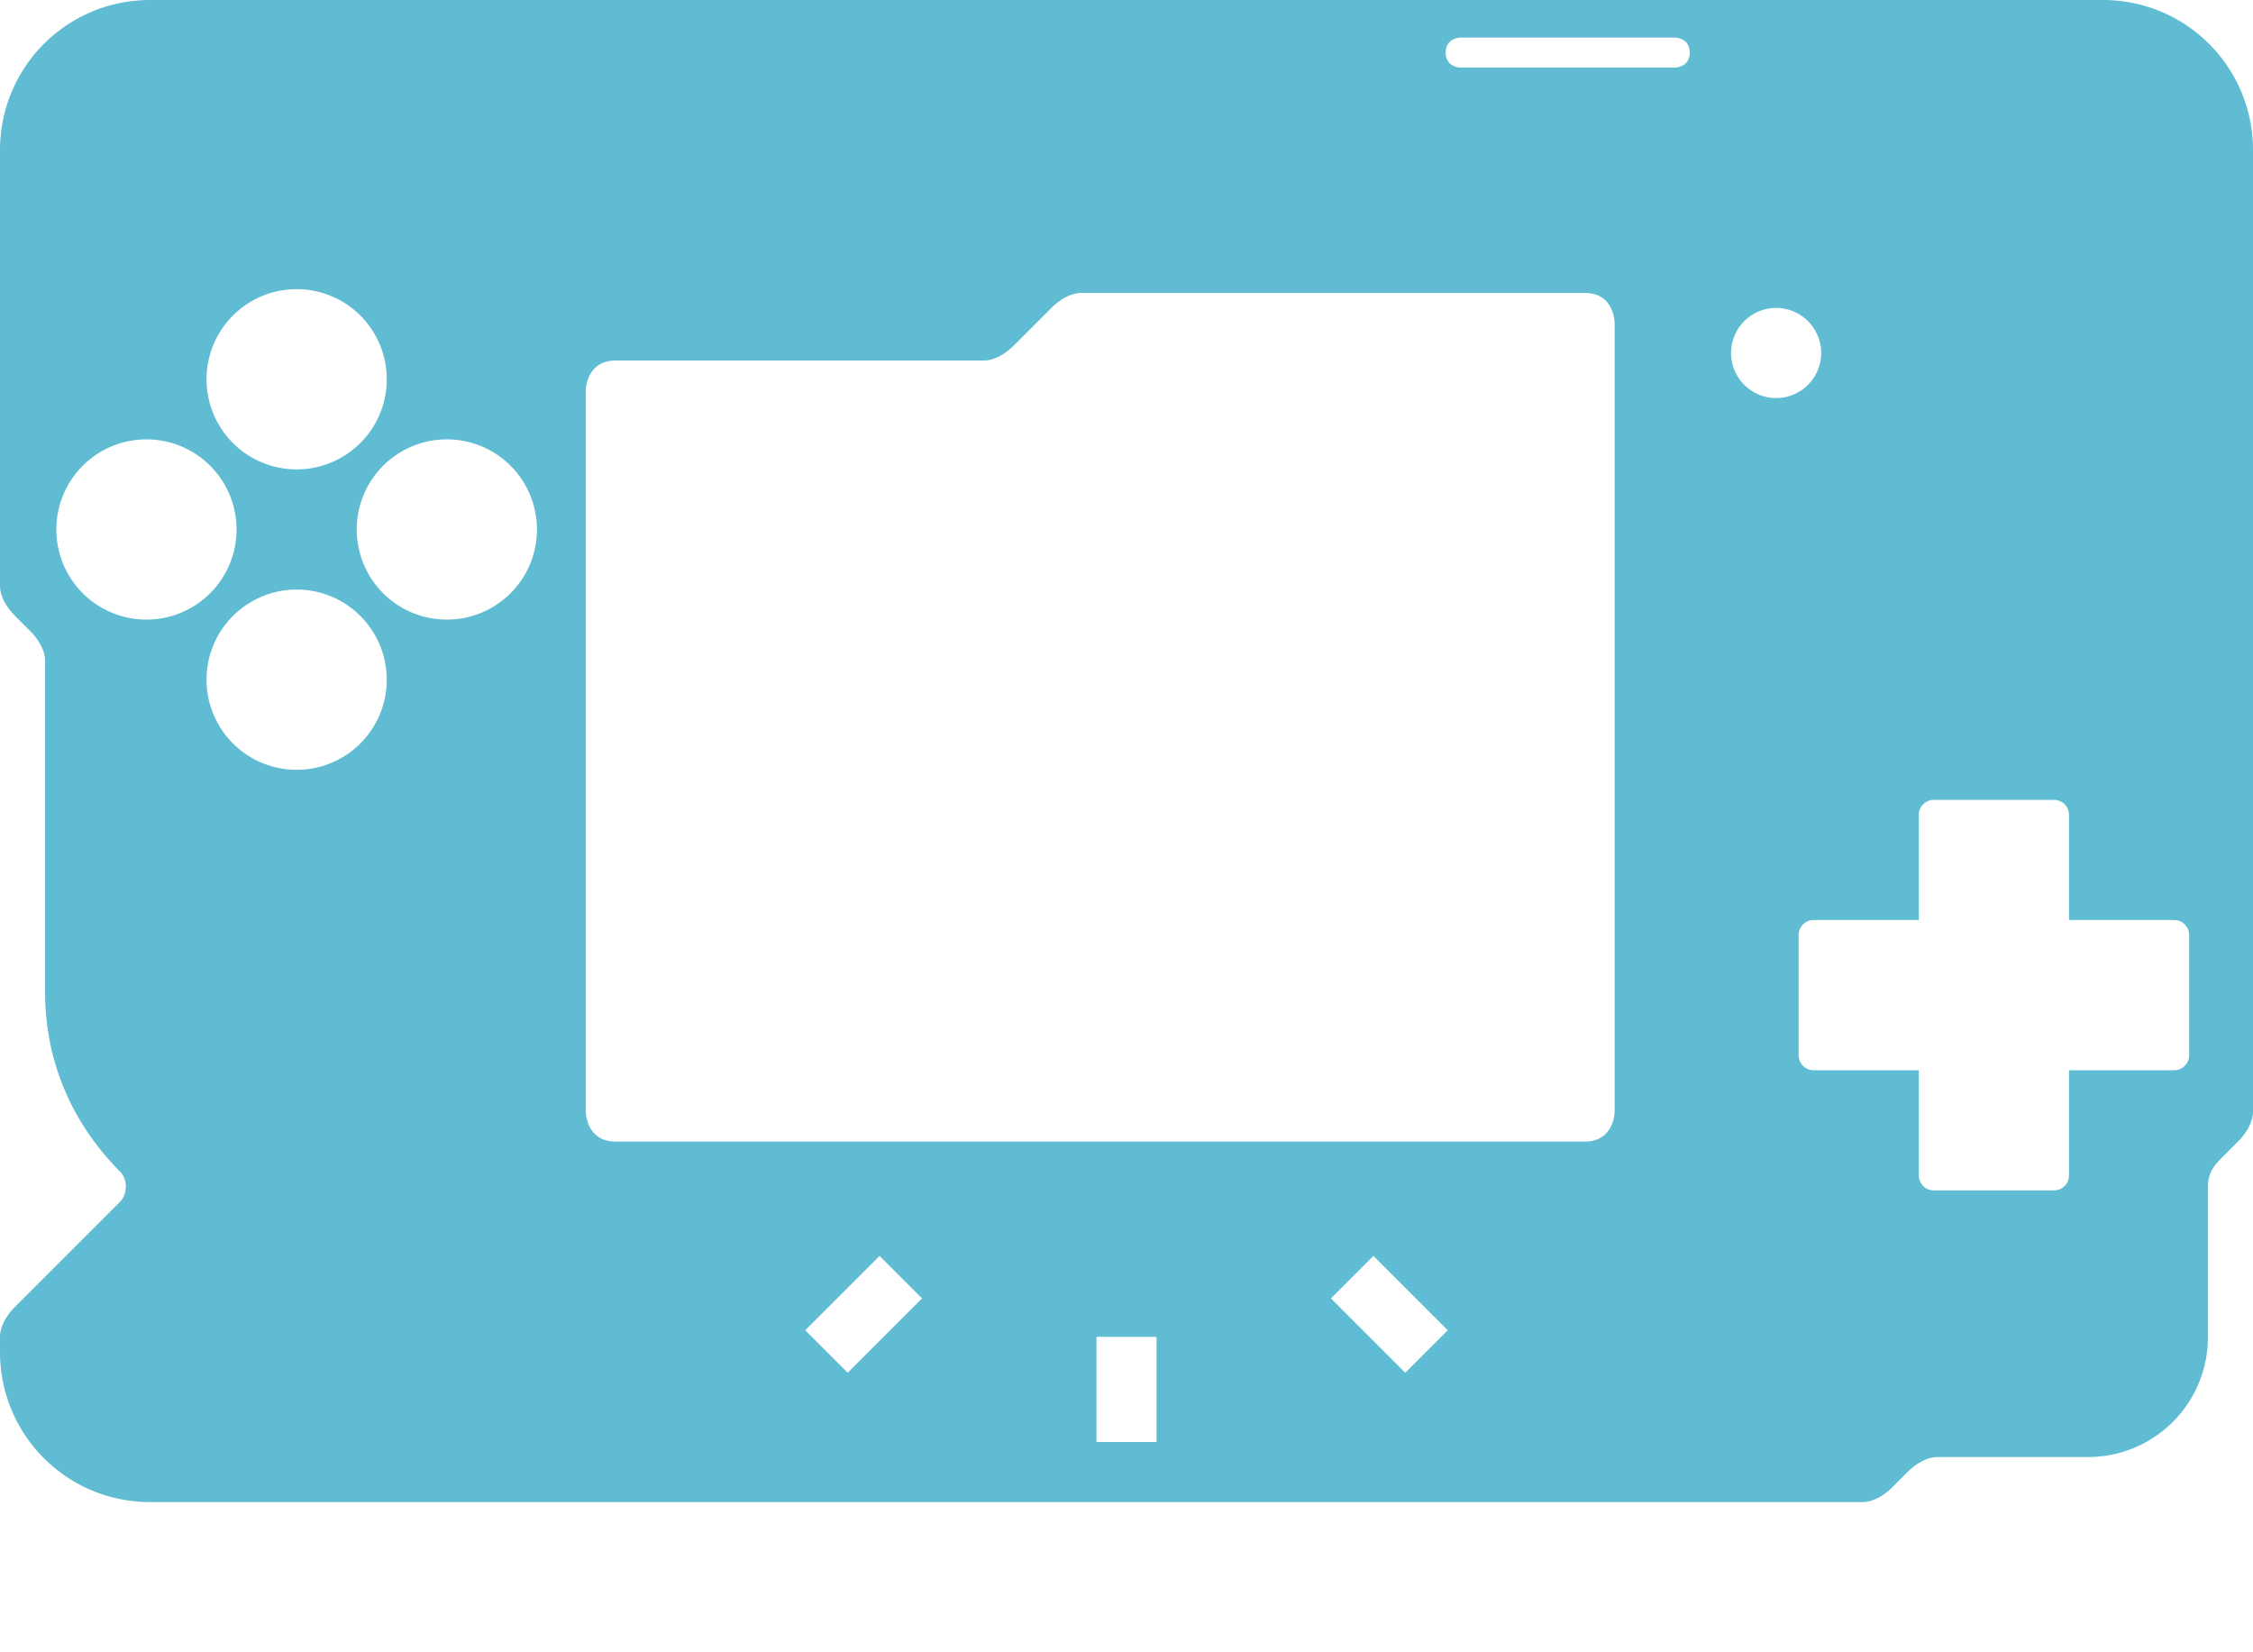 <?xml version="1.0" encoding="UTF-8" standalone="no"?>
<svg
   width="150mm"
   height="110mm"
   viewBox="0 0 150 110"
   version="1.1"
   id="svg8"
   inkscape:version="1.3.2 (091e20ef0f, 2023-11-25, custom)"
   sodipodi:docname="front top.svg"
   xmlns:inkscape="http://www.inkscape.org/namespaces/inkscape"
   xmlns:sodipodi="http://sodipodi.sourceforge.net/DTD/sodipodi-0.dtd"
   xmlns="http://www.w3.org/2000/svg"
   xmlns:svg="http://www.w3.org/2000/svg"
   xmlns:rdf="http://www.w3.org/1999/02/22-rdf-syntax-ns#"
   xmlns:cc="http://creativecommons.org/ns#"
   xmlns:dc="http://purl.org/dc/elements/1.1/">
  <defs
     id="defs2" />
  <sodipodi:namedview
     id="base"
     pagecolor="#ffffff"
     bordercolor="#666666"
     borderopacity="1.0"
     inkscape:pageopacity="0.0"
     inkscape:pageshadow="2"
     inkscape:zoom="1.5129356"
     inkscape:cx="283.5547"
     inkscape:cy="208.2045"
     inkscape:document-units="mm"
     inkscape:current-layer="layer1"
     inkscape:document-rotation="0"
     showgrid="false"
     inkscape:showpageshadow="true"
     inkscape:snap-bbox="false"
     inkscape:bbox-nodes="true"
     showguides="true"
     inkscape:guide-bbox="true"
     inkscape:snap-smooth-nodes="true"
     inkscape:snap-object-midpoints="true"
     inkscape:pagecheckerboard="0"
     inkscape:deskcolor="#d1d1d1"
     inkscape:window-width="1438"
     inkscape:window-height="880"
     inkscape:window-x="0"
     inkscape:window-y="16"
     inkscape:window-maximized="1">
    <inkscape:grid
       type="xygrid"
       id="grid833"
       units="mm"
       spacingx="0.25"
       spacingy="0.25"
       empspacing="4"
       originx="0"
       originy="0"
       visible="false" />
  </sodipodi:namedview>
  <g
     inkscape:label="Layer 1"
     inkscape:groupmode="layer"
     id="layer1">
    <path
       id="rect1044-6-5"
       style="display:inline;opacity:1;fill:#5fbcd3;stroke:none;stroke-width:2.117;stroke-linecap:round;stroke-linejoin:round"
       d="M 10 0 C 4.46 0 -2.116657e-05 4.46 0 10 L 0 39 C -7.8332324e-17 39.75 0.5 40.5 1 41 L 2 42 C 2.5 42.5 3 43.25 3 44 L 3 66 C 3 71.25 5.25 75.25 8 78 C 8.5 78.5 8.5 79.5 8 80 L 1 87 C 0.5 87.5 0 88.25 0 89 L 0 90 C 0 95.54 4.46 100 10 100 L 124 100 C 124.75 100 125.5 99.5 126 99 L 127 98 C 127.5 97.5 128.25 97 129 97 L 139 97 C 143.432 97 147 93.432 147 89 L 147 79 C 147 78 147.5 77.5 148 77 L 149 76 C 149.5 75.5 150 74.75 150 74 L 150 10 C 150 4.46 145.54 0 140 0 L 10 0 z M 97.25 2.5 L 111.5 2.5 C 111.5 2.5 112.5 2.5 112.5 3.5 C 112.5 4.5 111.5 4.5 111.5 4.5 L 97.25 4.5 C 97.25 4.5 96.25 4.5 96.25 3.5 C 96.25 2.5 97.25 2.5 97.25 2.5 z M 19.75 19.25 A 6 6 0 0 1 25.75 25.25 A 6 6 0 0 1 19.75 31.25 A 6 6 0 0 1 13.75 25.25 A 6 6 0 0 1 19.75 19.25 z M 72 19.5 L 105.5 19.5 C 107.5 19.5 107.5 21.5 107.5 21.5 L 107.5 74 C 107.5 74 107.5 76 105.5 76 L 41 76 C 39 76 39 74 39 74 L 39 26 C 39 26 39 24 41 24 L 65.5 24 C 66.25 24 67 23.5 67.5 23 L 70 20.5 C 70.5 20 71.25 19.5 72 19.5 z M 118.25 20.5 A 3 3 0 0 1 121.25 23.5 A 3 3 0 0 1 118.25 26.5 A 3 3 0 0 1 115.25 23.5 A 3 3 0 0 1 118.25 20.5 z M 9.75 29.25 A 6 6 0 0 1 15.75 35.25 A 6 6 0 0 1 9.75 41.25 A 6 6 0 0 1 3.75 35.25 A 6 6 0 0 1 9.75 29.25 z M 29.75 29.25 A 6 6 0 0 1 35.75 35.25 A 6 6 0 0 1 29.75 41.25 A 6 6 0 0 1 23.75 35.25 A 6 6 0 0 1 29.75 29.25 z M 19.75 39.25 A 6 6 0 0 1 25.75 45.25 A 6 6 0 0 1 19.75 51.25 A 6 6 0 0 1 13.75 45.25 A 6 6 0 0 1 19.75 39.25 z M 128.75 53.25 L 136.75 53.25 C 137.304 53.25 137.75 53.696 137.75 54.25 L 137.75 61.25 L 144.75 61.25 C 145.304 61.25 145.75 61.696 145.75 62.25 L 145.75 70.25 C 145.75 70.804 145.304 71.25 144.75 71.25 L 137.75 71.25 L 137.75 78.25 C 137.75 78.804 137.304 79.25 136.75 79.25 L 128.75 79.25 C 128.196 79.25 127.75 78.804 127.75 78.25 L 127.75 71.25 L 120.75 71.25 C 120.196 71.25 119.75 70.804 119.75 70.25 L 119.75 62.25 C 119.75 61.696 120.196 61.25 120.75 61.25 L 127.75 61.25 L 127.75 54.25 C 127.75 53.696 128.196 53.25 128.75 53.25 z M 58.561 83.611 L 61.389 86.439 L 56.439 91.389 L 53.611 88.56 L 58.561 83.611 z M 91.439 83.611 L 96.389 88.56 L 93.561 91.389 L 88.611 86.439 L 91.439 83.611 z M 73 89 L 77 89 L 77 96 L 73 96 L 73 89 z " />
  </g>
</svg>
